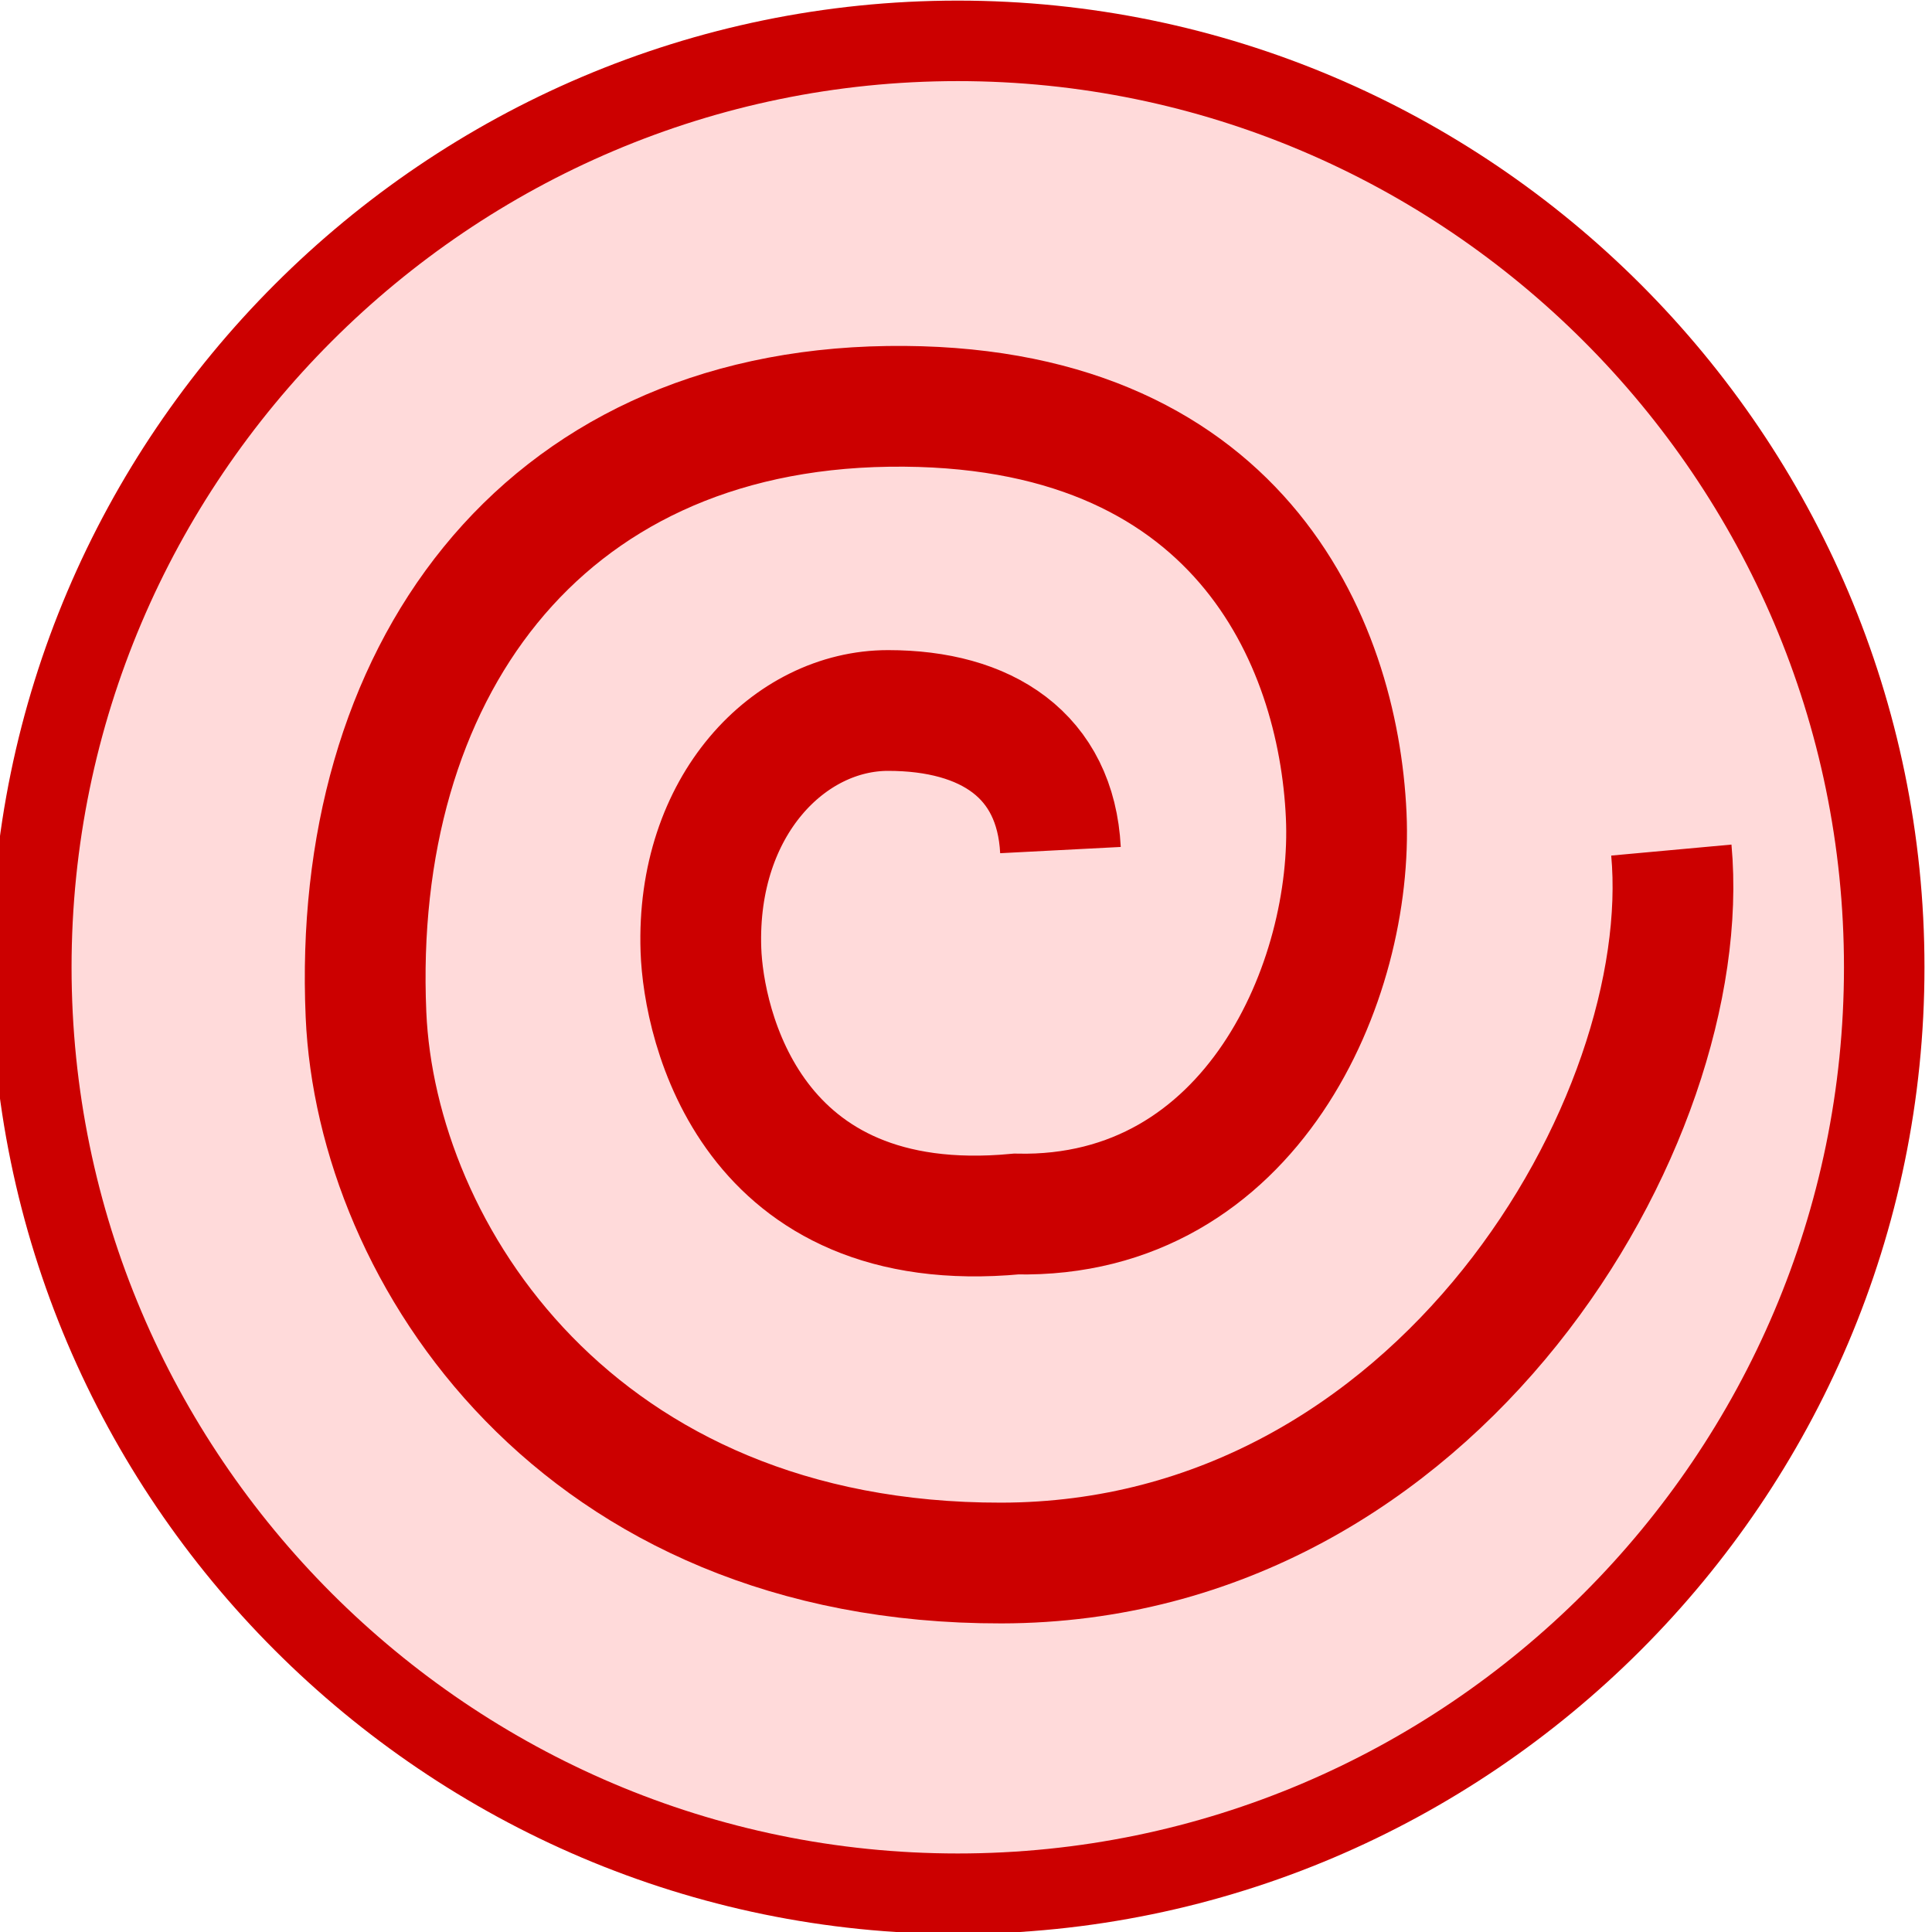 <?xml version="1.0" encoding="UTF-8" standalone="no"?>
<!-- Generator: Adobe Illustrator 15.0.0, SVG Export Plug-In . SVG Version: 6.00 Build 0)  -->

<svg
   xmlns:dc="http://purl.org/dc/elements/1.1/"
   xmlns:cc="http://creativecommons.org/ns#"
   xmlns:rdf="http://www.w3.org/1999/02/22-rdf-syntax-ns#"
   xmlns:svg="http://www.w3.org/2000/svg"
   xmlns="http://www.w3.org/2000/svg"
   xmlns:sodipodi="http://sodipodi.sourceforge.net/DTD/sodipodi-0.dtd"
   xmlns:inkscape="http://www.inkscape.org/namespaces/inkscape"
   version="1.1"
   id="Layer_1"
   x="0px"
   y="0px"
   width="48px"
   height="48px"
   viewBox="0 0 48 48"
   enable-background="new 0 0 48 48"
   xml:space="preserve"
   sodipodi:docname="emvu.svg"
   inkscape:version="0.92.1 r15371"><defs
     id="defs9245" /><sodipodi:namedview
     pagecolor="#ffffff"
     bordercolor="#666666"
     borderopacity="1"
     objecttolerance="10"
     gridtolerance="10"
     guidetolerance="10"
     inkscape:pageopacity="0"
     inkscape:pageshadow="2"
     inkscape:window-width="1296"
     inkscape:window-height="809"
     id="namedview9243"
     showgrid="false"
     inkscape:zoom="14.020833"
     inkscape:cx="24"
     inkscape:cy="24"
     inkscape:window-x="2120"
     inkscape:window-y="85"
     inkscape:window-maximized="0"
     inkscape:current-layer="Layer_1" /><path
     style="fill:#ffdada;stroke:#cc0000;stroke-width:2;stroke-linejoin:round;stroke-miterlimit:10;stroke-dasharray:none;fill-opacity:1"
     inkscape:connector-curvature="0"
     id="path9158"
     d="m 46.813,24.032 c 0,12.671 -10.345,23.017 -23.018,23.017 -12.671,0 -23.017,-10.344 -23.017,-23.017 0,-12.671 10.345,-23.017 23.017,-23.017 12.671,0 23.018,10.345 23.018,23.017 z"
     stroke-miterlimit="10" /><path
     sodipodi:nodetypes="csscscssc"
     inkscape:connector-curvature="0"
     id="path7808"
     d="M 41.524,21.12 C 42.136,27.809 35.766,38.814 24.88,38.833 14.35,38.851 9.352,31.147 9.093,25.208 8.726,16.785 13.376,10.22 22.065,10.096 c 8.689,-0.124 11.182,5.827 11.381,10.157 0.189,4.089 -2.325,10.033 -8.2,9.909 -6.609,0.619 -7.769,-4.703 -7.832,-6.565 -0.122,-3.592 2.203,-5.945 4.65,-5.945 2.448,0 4.161,1.115 4.283,3.468"
     style="fill:none;stroke:#cc0000;stroke-width:3;stroke-linecap:butt;stroke-linejoin:miter;stroke-miterlimit:4;stroke-dasharray:none;stroke-opacity:1" /></svg>